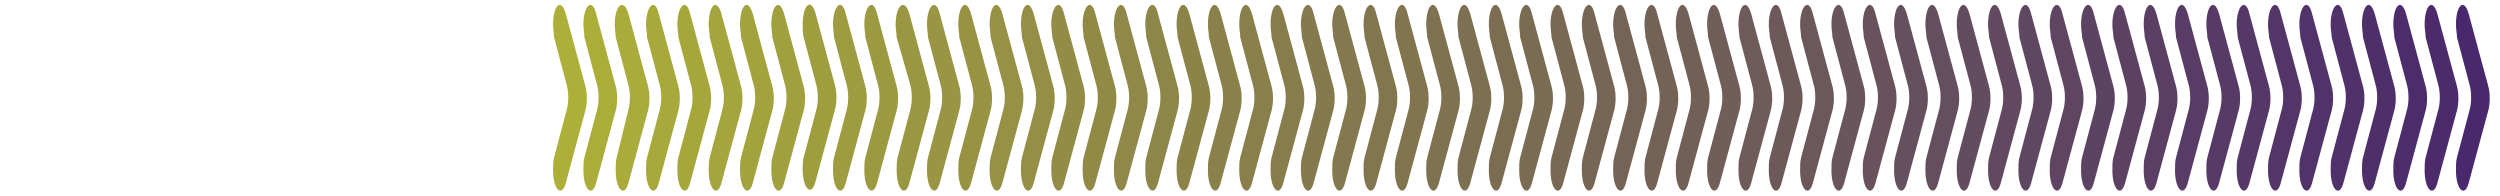 <?xml version="1.0" encoding="utf-8"?>
<!-- Generator: Adobe Illustrator 19.2.1, SVG Export Plug-In . SVG Version: 6.00 Build 0)  -->
<svg version="1.1" xmlns="http://www.w3.org/2000/svg" xmlns:xlink="http://www.w3.org/1999/xlink" x="0px" y="0px"
	 viewBox="0 0 255.4 20" style="enable-background:new 0 0 255.4 20;" xml:space="preserve">
<style type="text/css">
	.st0{fill:#231F20;}
	.st1{fill:#4A286D;}
	.st2{fill:#ACB038;}
	.st3{fill:#A9AC39;}
	.st4{fill:#A7A83B;}
	.st5{fill:#A4A53C;}
	.st6{fill:#A1A13E;}
	.st7{fill:#9E9D3F;}
	.st8{fill:#9C9941;}
	.st9{fill:#999642;}
	.st10{fill:#969244;}
	.st11{fill:#938E45;}
	.st12{fill:#918A47;}
	.st13{fill:#8E8648;}
	.st14{fill:#8B834A;}
	.st15{fill:#897F4B;}
	.st16{fill:#867B4D;}
	.st17{fill:#83774E;}
	.st18{fill:#807450;}
	.st19{fill:#7E7051;}
	.st20{fill:#7B6C52;}
	.st21{fill:#786854;}
	.st22{fill:#766455;}
	.st23{fill:#736157;}
	.st24{fill:#705D58;}
	.st25{fill:#6D595A;}
	.st26{fill:#6B555B;}
	.st27{fill:#68525D;}
	.st28{fill:#654E5E;}
	.st29{fill:#634A60;}
	.st30{fill:#604661;}
	.st31{fill:#5D4263;}
	.st32{fill:#5A3F64;}
	.st33{fill:#583B66;}
	.st34{fill:#553767;}
	.st35{fill:#523369;}
	.st36{fill:#4F306A;}
	.st37{fill:#4D2C6C;}
	.st38{fill:#AAAE39;}
	.st39{fill:#A9AC3A;}
	.st40{fill:#A7A93B;}
	.st41{fill:#A6A73B;}
	.st42{fill:#A2A33D;}
	.st43{fill:#A1A03E;}
	.st44{fill:#9F9E3F;}
	.st45{fill:#9E9C40;}
	.st46{fill:#9C9A41;}
	.st47{fill:#9A9742;}
	.st48{fill:#999542;}
	.st49{fill:#979343;}
	.st50{fill:#969144;}
	.st51{fill:#948F45;}
	.st52{fill:#928C46;}
	.st53{fill:#8F8848;}
	.st54{fill:#8D8649;}
	.st55{fill:#8C8349;}
	.st56{fill:#8A814A;}
	.st57{fill:#877D4C;}
	.st58{fill:#857A4D;}
	.st59{fill:#84784E;}
	.st60{fill:#82764F;}
	.st61{fill:#81744F;}
	.st62{fill:#7F7250;}
	.st63{fill:#7D6F51;}
	.st64{fill:#7C6D52;}
	.st65{fill:#7A6B53;}
	.st66{fill:#796954;}
	.st67{fill:#776655;}
	.st68{fill:#756456;}
	.st69{fill:#746256;}
	.st70{fill:#726057;}
	.st71{fill:#715E58;}
	.st72{fill:#6F5B59;}
	.st73{fill:#6C575B;}
	.st74{fill:#6A555C;}
	.st75{fill:#69525C;}
	.st76{fill:#67505D;}
	.st77{fill:#644C5F;}
	.st78{fill:#624960;}
	.st79{fill:#604761;}
	.st80{fill:#5F4562;}
	.st81{fill:#5D4363;}
	.st82{fill:#5C4163;}
	.st83{fill:#5A3E64;}
	.st84{fill:#583C65;}
	.st85{fill:#573A66;}
	.st86{fill:#553867;}
	.st87{fill:#543568;}
	.st88{fill:#50316A;}
	.st89{fill:#4F2F6A;}
	.st90{fill:#4D2C6B;}
	.st91{fill:#4C2A6C;}
	.st92{fill:#9E9D40;}
	.st93{fill:#908947;}
	.st94{fill:#664F5E;}
	.st95{fill:#583B65;}
	.st96{fill:#A7AA3B;}
	.st97{fill:#A3A33D;}
	.st98{fill:#959045;}
	.st99{fill:#877C4C;}
	.st100{fill:#6F5C59;}
	.st101{fill:#614860;}
	.st102{fill:#533568;}
	.st103{fill:#4F2E6A;}
	.st104{fill:#A4A63C;}
	.st105{fill:#9D9B40;}
	.st106{fill:#959144;}
	.st107{fill:#867C4C;}
	.st108{fill:#7F7150;}
	.st109{fill:#776755;}
	.st110{fill:#705C59;}
	.st111{fill:#614761;}
	.st112{fill:#593D65;}
	.st113{fill:#523269;}
	.st114{fill:#ABAE39;}
	.st115{fill:#A8AA3A;}
	.st116{fill:#A6A83B;}
	.st117{fill:#A5A63C;}
	.st118{fill:#A09F3F;}
	.st119{fill:#9B9941;}
	.st120{fill:#958F45;}
	.st121{fill:#908A47;}
	.st122{fill:#8C8449;}
	.st123{fill:#8B824A;}
	.st124{fill:#89804B;}
	.st125{fill:#887E4B;}
	.st126{fill:#81754F;}
	.st127{fill:#807350;}
	.st128{fill:#7E7151;}
	.st129{fill:#786754;}
	.st130{fill:#766555;}
	.st131{fill:#756356;}
	.st132{fill:#6E5A5A;}
	.st133{fill:#6D585A;}
	.st134{fill:#6B565B;}
	.st135{fill:#6A545C;}
	.st136{fill:#664E5E;}
	.st137{fill:#614960;}
	.st138{fill:#5B3F64;}
	.st139{fill:#563966;}
	.st140{fill:#513269;}
	.st141{fill:#50306A;}
	.st142{fill:#4E2E6B;}
	.st143{fill:#4B2A6C;}
	.st144{fill:#221F1F;}
	.st145{fill:none;stroke:#231F20;stroke-width:0.428;stroke-miterlimit:10;}
	.st146{fill:none;stroke:#231F20;stroke-width:0.855;stroke-miterlimit:10;}
</style>
<g id="femht">
</g>
<g id="masc">
	<g>
		<path class="st2" d="M56.5,2.5L56.5,2.5c0,0.5,0.1,0.9,0.1,1.3l1.3,4.9c0.2,0.7,0.2,1.8,0,2.5l-1.3,4.9c-0.1,0.4-0.1,0.8-0.1,1.3
			v0c0,2,0.9,2.8,1.3,1.3l2-7.4c0.2-0.7,0.2-1.8,0-2.5l-2-7.4C57.3-0.3,56.5,0.6,56.5,2.5z"/>
		<path class="st38" d="M59.6,2.5L59.6,2.5c0,0.5,0.1,0.9,0.1,1.3l1.3,4.9c0.2,0.7,0.2,1.8,0,2.5l-1.3,4.9c-0.1,0.4-0.1,0.8-0.1,1.3
			v0c0,2,0.9,2.8,1.3,1.3l2-7.4c0.2-0.7,0.2-1.8,0-2.5l-2-7.4C60.5-0.3,59.6,0.6,59.6,2.5z"/>
		<path class="st39" d="M62.8,2.5L62.8,2.5c0,0.5,0.1,0.9,0.1,1.3l1.3,4.9c0.2,0.7,0.2,1.8,0,2.5L63,16.1c-0.1,0.4-0.1,0.8-0.1,1.3
			v0c0,2,0.9,2.8,1.3,1.3l2-7.4c0.2-0.7,0.2-1.8,0-2.5l-2-7.4C63.7-0.3,62.8,0.6,62.8,2.5z"/>
		<path class="st40" d="M66,2.5L66,2.5c0,0.5,0.1,0.9,0.1,1.3l1.3,4.9c0.2,0.7,0.2,1.8,0,2.5l-1.3,4.9c-0.1,0.4-0.1,0.8-0.1,1.3v0
			c0,2,0.9,2.8,1.3,1.3l2-7.4c0.2-0.7,0.2-1.8,0-2.5l-2-7.4C66.9-0.3,66,0.6,66,2.5z"/>
		<path class="st41" d="M69.2,2.5L69.2,2.5c0,0.5,0.1,0.9,0.1,1.3l1.3,4.9c0.2,0.7,0.2,1.8,0,2.5l-1.3,4.9c-0.1,0.4-0.1,0.8-0.1,1.3
			v0c0,2,0.9,2.8,1.3,1.3l2-7.4c0.2-0.7,0.2-1.8,0-2.5l-2-7.4C70.1-0.3,69.2,0.6,69.2,2.5z"/>
		<path class="st5" d="M72.4,2.5L72.4,2.5c0,0.5,0.1,0.9,0.1,1.3l1.3,4.9c0.2,0.7,0.2,1.8,0,2.5l-1.3,4.9c-0.1,0.4-0.1,0.8-0.1,1.3
			v0c0,2,0.9,2.8,1.3,1.3l2-7.4c0.2-0.7,0.2-1.8,0-2.5l-2-7.4C73.2-0.3,72.4,0.6,72.4,2.5z"/>
		<path class="st42" d="M75.6,2.5L75.6,2.5c0,0.5,0.1,0.9,0.1,1.3L77,8.7c0.2,0.7,0.2,1.8,0,2.5l-1.3,4.9c-0.1,0.4-0.1,0.8-0.1,1.3
			v0c0,2,0.9,2.8,1.3,1.3l2-7.4c0.2-0.7,0.2-1.8,0-2.5l-2-7.4C76.4-0.3,75.6,0.6,75.6,2.5z"/>
		<path class="st43" d="M78.8,2.5L78.8,2.5c0,0.5,0.1,0.9,0.1,1.3l1.3,4.9c0.2,0.7,0.2,1.8,0,2.5l-1.3,4.9c-0.1,0.4-0.1,0.8-0.1,1.3
			v0c0,2,0.9,2.8,1.3,1.3l2-7.4c0.2-0.7,0.2-1.8,0-2.5l-2-7.4C79.6-0.3,78.8,0.6,78.8,2.5z"/>
		<path class="st44" d="M82,2.5L82,2.5C82,3,82,3.4,82.1,3.8l1.3,4.9c0.2,0.7,0.2,1.8,0,2.5l-1.3,4.9C82,16.4,82,16.9,82,17.3v0
			c0,2,0.9,2.8,1.3,1.3l2-7.4c0.2-0.7,0.2-1.8,0-2.5l-2-7.4C82.8-0.3,82,0.6,82,2.5z"/>
		<path class="st45" d="M85.1,2.5L85.1,2.5c0,0.5,0.1,0.9,0.1,1.3l1.3,4.9c0.2,0.7,0.2,1.8,0,2.5l-1.3,4.9c-0.1,0.4-0.1,0.8-0.1,1.3
			v0c0,2,0.9,2.8,1.3,1.3l2-7.4c0.2-0.7,0.2-1.8,0-2.5l-2-7.4C86-0.3,85.1,0.6,85.1,2.5z"/>
		<path class="st46" d="M88.3,2.5L88.3,2.5c0,0.5,0.1,0.9,0.1,1.3l1.3,4.9c0.2,0.7,0.2,1.8,0,2.5l-1.3,4.9c-0.1,0.4-0.1,0.8-0.1,1.3
			v0c0,2,0.9,2.8,1.3,1.3l2-7.4c0.2-0.7,0.2-1.8,0-2.5l-2-7.4C89.2-0.3,88.3,0.6,88.3,2.5z"/>
		<path class="st47" d="M91.5,2.5L91.5,2.5c0,0.5,0.1,0.9,0.1,1.3L93,8.7c0.2,0.7,0.2,1.8,0,2.5l-1.3,4.9c-0.1,0.4-0.1,0.8-0.1,1.3
			v0c0,2,0.9,2.8,1.3,1.3l2-7.4c0.2-0.7,0.2-1.8,0-2.5l-2-7.4C92.4-0.3,91.5,0.6,91.5,2.5z"/>
		<path class="st48" d="M94.7,2.5L94.7,2.5c0,0.5,0.1,0.9,0.1,1.3l1.3,4.9c0.2,0.7,0.2,1.8,0,2.5l-1.3,4.9c-0.1,0.4-0.1,0.8-0.1,1.3
			v0c0,2,0.9,2.8,1.3,1.3l2-7.4c0.2-0.7,0.2-1.8,0-2.5l-2-7.4C95.6-0.3,94.7,0.6,94.7,2.5z"/>
		<path class="st49" d="M97.9,2.5L97.9,2.5c0,0.5,0.1,0.9,0.1,1.3l1.3,4.9c0.2,0.7,0.2,1.8,0,2.5L98,16.1c-0.1,0.4-0.1,0.8-0.1,1.3
			v0c0,2,0.9,2.8,1.3,1.3l2-7.4c0.2-0.7,0.2-1.8,0-2.5l-2-7.4C98.7-0.3,97.9,0.6,97.9,2.5z"/>
		<path class="st50" d="M101.1,2.5L101.1,2.5c0,0.5,0.1,0.9,0.1,1.3l1.3,4.9c0.2,0.7,0.2,1.8,0,2.5l-1.3,4.9
			c-0.1,0.4-0.1,0.8-0.1,1.3v0c0,2,0.9,2.8,1.3,1.3l2-7.4c0.2-0.7,0.2-1.8,0-2.5l-2-7.4C101.9-0.3,101.1,0.6,101.1,2.5z"/>
		<path class="st51" d="M104.3,2.5L104.3,2.5c0,0.5,0.1,0.9,0.1,1.3l1.3,4.9c0.2,0.7,0.2,1.8,0,2.5l-1.3,4.9
			c-0.1,0.4-0.1,0.8-0.1,1.3v0c0,2,0.9,2.8,1.3,1.3l2-7.4c0.2-0.7,0.2-1.8,0-2.5l-2-7.4C105.1-0.3,104.3,0.6,104.3,2.5z"/>
		<path class="st52" d="M107.4,2.5L107.4,2.5c0,0.5,0.1,0.9,0.1,1.3l1.3,4.9c0.2,0.7,0.2,1.8,0,2.5l-1.3,4.9
			c-0.1,0.4-0.1,0.8-0.1,1.3v0c0,2,0.9,2.8,1.3,1.3l2-7.4c0.2-0.7,0.2-1.8,0-2.5l-2-7.4C108.3-0.3,107.4,0.6,107.4,2.5z"/>
		<path class="st12" d="M110.6,2.5L110.6,2.5c0,0.5,0.1,0.9,0.1,1.3l1.3,4.9c0.2,0.7,0.2,1.8,0,2.5l-1.3,4.9
			c-0.1,0.4-0.1,0.8-0.1,1.3v0c0,2,0.9,2.8,1.3,1.3l2-7.4c0.2-0.7,0.2-1.8,0-2.5l-2-7.4C111.5-0.3,110.6,0.6,110.6,2.5z"/>
		<path class="st53" d="M113.8,2.5L113.8,2.5c0,0.5,0.1,0.9,0.1,1.3l1.3,4.9c0.2,0.7,0.2,1.8,0,2.5l-1.3,4.9
			c-0.1,0.4-0.1,0.8-0.1,1.3v0c0,2,0.9,2.8,1.3,1.3l2-7.4c0.2-0.7,0.2-1.8,0-2.5l-2-7.4C114.7-0.3,113.8,0.6,113.8,2.5z"/>
		<path class="st54" d="M117,2.5L117,2.5c0,0.5,0.1,0.9,0.1,1.3l1.3,4.9c0.2,0.7,0.2,1.8,0,2.5l-1.3,4.9c-0.1,0.4-0.1,0.8-0.1,1.3v0
			c0,2,0.9,2.8,1.3,1.3l2-7.4c0.2-0.7,0.2-1.8,0-2.5l-2-7.4C117.9-0.3,117,0.6,117,2.5z"/>
		<path class="st55" d="M120.2,2.5L120.2,2.5c0,0.5,0.1,0.9,0.1,1.3l1.3,4.9c0.2,0.7,0.2,1.8,0,2.5l-1.3,4.9
			c-0.1,0.4-0.1,0.8-0.1,1.3v0c0,2,0.9,2.8,1.3,1.3l2-7.4c0.2-0.7,0.2-1.8,0-2.5l-2-7.4C121-0.3,120.2,0.6,120.2,2.5z"/>
		<path class="st56" d="M123.4,2.5L123.4,2.5c0,0.5,0.1,0.9,0.1,1.3l1.3,4.9c0.2,0.7,0.2,1.8,0,2.5l-1.3,4.9
			c-0.1,0.4-0.1,0.8-0.1,1.3v0c0,2,0.9,2.8,1.3,1.3l2-7.4c0.2-0.7,0.2-1.8,0-2.5l-2-7.4C124.2-0.3,123.4,0.6,123.4,2.5z"/>
		<path class="st15" d="M126.6,2.5L126.6,2.5c0,0.5,0.1,0.9,0.1,1.3l1.3,4.9c0.2,0.7,0.2,1.8,0,2.5l-1.3,4.9
			c-0.1,0.4-0.1,0.8-0.1,1.3v0c0,2,0.9,2.8,1.3,1.3l2-7.4c0.2-0.7,0.2-1.8,0-2.5l-2-7.4C127.4-0.3,126.6,0.6,126.6,2.5z"/>
		<path class="st57" d="M129.8,2.5L129.8,2.5c0,0.5,0.1,0.9,0.1,1.3l1.3,4.9c0.2,0.7,0.2,1.8,0,2.5l-1.3,4.9
			c-0.1,0.4-0.1,0.8-0.1,1.3v0c0,2,0.9,2.8,1.3,1.3l2-7.4c0.2-0.7,0.2-1.8,0-2.5l-2-7.4C130.6-0.3,129.8,0.6,129.8,2.5z"/>
		<path class="st58" d="M132.9,2.5L132.9,2.5c0,0.5,0.1,0.9,0.1,1.3l1.3,4.9c0.2,0.7,0.2,1.8,0,2.5l-1.3,4.9
			c-0.1,0.4-0.1,0.8-0.1,1.3v0c0,2,0.9,2.8,1.3,1.3l2-7.4c0.2-0.7,0.2-1.8,0-2.5l-2-7.4C133.8-0.3,132.9,0.6,132.9,2.5z"/>
		<path class="st59" d="M136.1,2.5L136.1,2.5c0,0.5,0.1,0.9,0.1,1.3l1.3,4.9c0.2,0.7,0.2,1.8,0,2.5l-1.3,4.9
			c-0.1,0.4-0.1,0.8-0.1,1.3v0c0,2,0.9,2.8,1.3,1.3l2-7.4c0.2-0.7,0.2-1.8,0-2.5l-2-7.4C137-0.3,136.1,0.6,136.1,2.5z"/>
		<path class="st60" d="M139.3,2.5L139.3,2.5c0,0.5,0.1,0.9,0.1,1.3l1.3,4.9c0.2,0.7,0.2,1.8,0,2.5l-1.3,4.9
			c-0.1,0.4-0.1,0.8-0.1,1.3v0c0,2,0.9,2.8,1.3,1.3l2-7.4c0.2-0.7,0.2-1.8,0-2.5l-2-7.4C140.2-0.3,139.3,0.6,139.3,2.5z"/>
		<path class="st61" d="M142.5,2.5L142.5,2.5c0,0.5,0.1,0.9,0.1,1.3l1.3,4.9c0.2,0.7,0.2,1.8,0,2.5l-1.3,4.9
			c-0.1,0.4-0.1,0.8-0.1,1.3v0c0,2,0.9,2.8,1.3,1.3l2-7.4c0.2-0.7,0.2-1.8,0-2.5l-2-7.4C143.4-0.3,142.5,0.6,142.5,2.5z"/>
		<path class="st62" d="M145.7,2.5L145.7,2.5c0,0.5,0.1,0.9,0.1,1.3l1.3,4.9c0.2,0.7,0.2,1.8,0,2.5l-1.3,4.9
			c-0.1,0.4-0.1,0.8-0.1,1.3v0c0,2,0.9,2.8,1.3,1.3l2-7.4c0.2-0.7,0.2-1.8,0-2.5l-2-7.4C146.5-0.3,145.7,0.6,145.7,2.5z"/>
		<path class="st63" d="M148.9,2.5L148.9,2.5c0,0.5,0.1,0.9,0.1,1.3l1.3,4.9c0.2,0.7,0.2,1.8,0,2.5l-1.3,4.9
			c-0.1,0.4-0.1,0.8-0.1,1.3v0c0,2,0.9,2.8,1.3,1.3l2-7.4c0.2-0.7,0.2-1.8,0-2.5l-2-7.4C149.7-0.3,148.9,0.6,148.9,2.5z"/>
		<path class="st64" d="M152.1,2.5L152.1,2.5c0,0.5,0.1,0.9,0.1,1.3l1.3,4.9c0.2,0.7,0.2,1.8,0,2.5l-1.3,4.9
			c-0.1,0.4-0.1,0.8-0.1,1.3v0c0,2,0.9,2.8,1.3,1.3l2-7.4c0.2-0.7,0.2-1.8,0-2.5l-2-7.4C152.9-0.3,152.1,0.6,152.1,2.5z"/>
		<path class="st65" d="M155.2,2.5L155.2,2.5c0,0.5,0.1,0.9,0.1,1.3l1.3,4.9c0.2,0.7,0.2,1.8,0,2.5l-1.3,4.9
			c-0.1,0.4-0.1,0.8-0.1,1.3v0c0,2,0.9,2.8,1.3,1.3l2-7.4c0.2-0.7,0.2-1.8,0-2.5l-2-7.4C156.1-0.3,155.2,0.6,155.2,2.5z"/>
		<path class="st66" d="M158.4,2.5L158.4,2.5c0,0.5,0.1,0.9,0.1,1.3l1.3,4.9c0.2,0.7,0.2,1.8,0,2.5l-1.3,4.9
			c-0.1,0.4-0.1,0.8-0.1,1.3v0c0,2,0.9,2.8,1.3,1.3l2-7.4c0.2-0.7,0.2-1.8,0-2.5l-2-7.4C159.3-0.3,158.4,0.6,158.4,2.5z"/>
		<path class="st67" d="M161.6,2.5L161.6,2.5c0,0.5,0.1,0.9,0.1,1.3l1.3,4.9c0.2,0.7,0.2,1.8,0,2.5l-1.3,4.9
			c-0.1,0.4-0.1,0.8-0.1,1.3v0c0,2,0.9,2.8,1.3,1.3l2-7.4c0.2-0.7,0.2-1.8,0-2.5l-2-7.4C162.5-0.3,161.6,0.6,161.6,2.5z"/>
		<path class="st68" d="M164.8,2.5L164.8,2.5c0,0.5,0.1,0.9,0.1,1.3l1.3,4.9c0.2,0.7,0.2,1.8,0,2.5l-1.3,4.9
			c-0.1,0.4-0.1,0.8-0.1,1.3v0c0,2,0.9,2.8,1.3,1.3l2-7.4c0.2-0.7,0.2-1.8,0-2.5l-2-7.4C165.7-0.3,164.8,0.6,164.8,2.5z"/>
		<path class="st69" d="M168,2.5L168,2.5c0,0.5,0.1,0.9,0.1,1.3l1.3,4.9c0.2,0.7,0.2,1.8,0,2.5l-1.3,4.9c-0.1,0.4-0.1,0.8-0.1,1.3v0
			c0,2,0.9,2.8,1.3,1.3l2-7.4c0.2-0.7,0.2-1.8,0-2.5l-2-7.4C168.9-0.3,168,0.6,168,2.5z"/>
		<path class="st70" d="M171.2,2.5L171.2,2.5c0,0.5,0.1,0.9,0.1,1.3l1.3,4.9c0.2,0.7,0.2,1.8,0,2.5l-1.3,4.9
			c-0.1,0.4-0.1,0.8-0.1,1.3v0c0,2,0.9,2.8,1.3,1.3l2-7.4c0.2-0.7,0.2-1.8,0-2.5l-2-7.4C172-0.3,171.2,0.6,171.2,2.5z"/>
		<path class="st71" d="M174.4,2.5L174.4,2.5c0,0.5,0.1,0.9,0.1,1.3l1.3,4.9c0.2,0.7,0.2,1.8,0,2.5l-1.3,4.9
			c-0.1,0.4-0.1,0.8-0.1,1.3v0c0,2,0.9,2.8,1.3,1.3l2-7.4c0.2-0.7,0.2-1.8,0-2.5l-2-7.4C175.2-0.3,174.4,0.6,174.4,2.5z"/>
		<path class="st72" d="M177.6,2.5L177.6,2.5c0,0.5,0.1,0.9,0.1,1.3l1.3,4.9c0.2,0.7,0.2,1.8,0,2.5l-1.3,4.9
			c-0.1,0.4-0.1,0.8-0.1,1.3v0c0,2,0.9,2.8,1.3,1.3l2-7.4c0.2-0.7,0.2-1.8,0-2.5l-2-7.4C178.4-0.3,177.6,0.6,177.6,2.5z"/>
		<path class="st25" d="M180.7,2.5L180.7,2.5c0,0.5,0.1,0.9,0.1,1.3l1.3,4.9c0.2,0.7,0.2,1.8,0,2.5l-1.3,4.9
			c-0.1,0.4-0.1,0.8-0.1,1.3v0c0,2,0.9,2.8,1.3,1.3l2-7.4c0.2-0.7,0.2-1.8,0-2.5l-2-7.4C181.6-0.3,180.7,0.6,180.7,2.5z"/>
		<path class="st73" d="M183.9,2.5L183.9,2.5c0,0.5,0.1,0.9,0.1,1.3l1.3,4.9c0.2,0.7,0.2,1.8,0,2.5l-1.3,4.9
			c-0.1,0.4-0.1,0.8-0.1,1.3v0c0,2,0.9,2.8,1.3,1.3l2-7.4c0.2-0.7,0.2-1.8,0-2.5l-2-7.4C184.8-0.3,183.9,0.6,183.9,2.5z"/>
		<path class="st74" d="M187.1,2.5L187.1,2.5c0,0.5,0.1,0.9,0.1,1.3l1.3,4.9c0.2,0.7,0.2,1.8,0,2.5l-1.3,4.9
			c-0.1,0.4-0.1,0.8-0.1,1.3v0c0,2,0.9,2.8,1.3,1.3l2-7.4c0.2-0.7,0.2-1.8,0-2.5l-2-7.4C188-0.3,187.1,0.6,187.1,2.5z"/>
		<path class="st75" d="M190.3,2.5L190.3,2.5c0,0.5,0.1,0.9,0.1,1.3l1.3,4.9c0.2,0.7,0.2,1.8,0,2.5l-1.3,4.9
			c-0.1,0.4-0.1,0.8-0.1,1.3v0c0,2,0.9,2.8,1.3,1.3l2-7.4c0.2-0.7,0.2-1.8,0-2.5l-2-7.4C191.2-0.3,190.3,0.6,190.3,2.5z"/>
		<path class="st76" d="M193.5,2.5L193.5,2.5c0,0.5,0.1,0.9,0.1,1.3l1.3,4.9c0.2,0.7,0.2,1.8,0,2.5l-1.3,4.9
			c-0.1,0.4-0.1,0.8-0.1,1.3v0c0,2,0.9,2.8,1.3,1.3l2-7.4c0.2-0.7,0.2-1.8,0-2.5l-2-7.4C194.3-0.3,193.5,0.6,193.5,2.5z"/>
		<path class="st28" d="M196.7,2.5L196.7,2.5c0,0.5,0.1,0.9,0.1,1.3l1.3,4.9c0.2,0.7,0.2,1.8,0,2.5l-1.3,4.9
			c-0.1,0.4-0.1,0.8-0.1,1.3v0c0,2,0.9,2.8,1.3,1.3l2-7.4c0.2-0.7,0.2-1.8,0-2.5l-2-7.4C197.5-0.3,196.7,0.6,196.7,2.5z"/>
		<path class="st77" d="M199.9,2.5L199.9,2.5c0,0.5,0.1,0.9,0.1,1.3l1.3,4.9c0.2,0.7,0.2,1.8,0,2.5l-1.3,4.9
			c-0.1,0.4-0.1,0.8-0.1,1.3v0c0,2,0.9,2.8,1.3,1.3l2-7.4c0.2-0.7,0.2-1.8,0-2.5l-2-7.4C200.7-0.3,199.9,0.6,199.9,2.5z"/>
		<path class="st78" d="M203.1,2.5L203.1,2.5c0,0.5,0.1,0.9,0.1,1.3l1.3,4.9c0.2,0.7,0.2,1.8,0,2.5l-1.3,4.9
			c-0.1,0.4-0.1,0.8-0.1,1.3v0c0,2,0.9,2.8,1.3,1.3l2-7.4c0.2-0.7,0.2-1.8,0-2.5l-2-7.4C203.9-0.3,203.1,0.6,203.1,2.5z"/>
		<path class="st79" d="M206.2,2.5L206.2,2.5c0,0.5,0.1,0.9,0.1,1.3l1.3,4.9c0.2,0.7,0.2,1.8,0,2.5l-1.3,4.9
			c-0.1,0.4-0.1,0.8-0.1,1.3v0c0,2,0.9,2.8,1.3,1.3l2-7.4c0.2-0.7,0.2-1.8,0-2.5l-2-7.4C207.1-0.3,206.2,0.6,206.2,2.5z"/>
		<path class="st80" d="M209.4,2.5L209.4,2.5c0,0.5,0.1,0.9,0.1,1.3l1.3,4.9c0.2,0.7,0.2,1.8,0,2.5l-1.3,4.9
			c-0.1,0.4-0.1,0.8-0.1,1.3v0c0,2,0.9,2.8,1.3,1.3l2-7.4c0.2-0.7,0.2-1.8,0-2.5l-2-7.4C210.3-0.3,209.4,0.6,209.4,2.5z"/>
		<path class="st81" d="M212.6,2.5L212.6,2.5c0,0.5,0.1,0.9,0.1,1.3l1.3,4.9c0.2,0.7,0.2,1.8,0,2.5l-1.3,4.9
			c-0.1,0.4-0.1,0.8-0.1,1.3v0c0,2,0.9,2.8,1.3,1.3l2-7.4c0.2-0.7,0.2-1.8,0-2.5l-2-7.4C213.5-0.3,212.6,0.6,212.6,2.5z"/>
		<path class="st82" d="M215.8,2.5L215.8,2.5c0,0.5,0.1,0.9,0.1,1.3l1.3,4.9c0.2,0.7,0.2,1.8,0,2.5l-1.3,4.9
			c-0.1,0.4-0.1,0.8-0.1,1.3v0c0,2,0.9,2.8,1.3,1.3l2-7.4c0.2-0.7,0.2-1.8,0-2.5l-2-7.4C216.7-0.3,215.8,0.6,215.8,2.5z"/>
		<path class="st83" d="M219,2.5L219,2.5c0,0.5,0.1,0.9,0.1,1.3l1.3,4.9c0.2,0.7,0.2,1.8,0,2.5l-1.3,4.9c-0.1,0.4-0.1,0.8-0.1,1.3v0
			c0,2,0.9,2.8,1.3,1.3l2-7.4c0.2-0.7,0.2-1.8,0-2.5l-2-7.4C219.8-0.3,219,0.6,219,2.5z"/>
		<path class="st84" d="M222.2,2.5L222.2,2.5c0,0.5,0.1,0.9,0.1,1.3l1.3,4.9c0.2,0.7,0.2,1.8,0,2.5l-1.3,4.9
			c-0.1,0.4-0.1,0.8-0.1,1.3v0c0,2,0.9,2.8,1.3,1.3l2-7.4c0.2-0.7,0.2-1.8,0-2.5l-2-7.4C223-0.3,222.2,0.6,222.2,2.5z"/>
		<path class="st85" d="M225.4,2.5L225.4,2.5c0,0.5,0.1,0.9,0.1,1.3l1.3,4.9c0.2,0.7,0.2,1.8,0,2.5l-1.3,4.9
			c-0.1,0.4-0.1,0.8-0.1,1.3v0c0,2,0.9,2.8,1.3,1.3l2-7.4c0.2-0.7,0.2-1.8,0-2.5l-2-7.4C226.2-0.3,225.4,0.6,225.4,2.5z"/>
		<path class="st86" d="M228.5,2.5L228.5,2.5c0,0.5,0.1,0.9,0.1,1.3l1.3,4.9c0.2,0.7,0.2,1.8,0,2.5l-1.3,4.9
			c-0.1,0.4-0.1,0.8-0.1,1.3v0c0,2,0.9,2.8,1.3,1.3l2-7.4c0.2-0.7,0.2-1.8,0-2.5l-2-7.4C229.4-0.3,228.5,0.6,228.5,2.5z"/>
		<path class="st87" d="M231.7,2.5L231.7,2.5c0,0.5,0.1,0.9,0.1,1.3l1.3,4.9c0.2,0.7,0.2,1.8,0,2.5l-1.3,4.9
			c-0.1,0.4-0.1,0.8-0.1,1.3v0c0,2,0.9,2.8,1.3,1.3l2-7.4c0.2-0.7,0.2-1.8,0-2.5l-2-7.4C232.6-0.3,231.7,0.6,231.7,2.5z"/>
		<path class="st35" d="M234.9,2.5L234.9,2.5c0,0.5,0.1,0.9,0.1,1.3l1.3,4.9c0.2,0.7,0.2,1.8,0,2.5l-1.3,4.9
			c-0.1,0.4-0.1,0.8-0.1,1.3v0c0,2,0.9,2.8,1.3,1.3l2-7.4c0.2-0.7,0.2-1.8,0-2.5l-2-7.4C235.8-0.3,234.9,0.6,234.9,2.5z"/>
		<path class="st88" d="M238.1,2.5L238.1,2.5c0,0.5,0.1,0.9,0.1,1.3l1.3,4.9c0.2,0.7,0.2,1.8,0,2.5l-1.3,4.9
			c-0.1,0.4-0.1,0.8-0.1,1.3v0c0,2,0.9,2.8,1.3,1.3l2-7.4c0.2-0.7,0.2-1.8,0-2.5l-2-7.4C239-0.3,238.1,0.6,238.1,2.5z"/>
		<path class="st89" d="M241.3,2.5L241.3,2.5c0,0.5,0.1,0.9,0.1,1.3l1.3,4.9c0.2,0.7,0.2,1.8,0,2.5l-1.3,4.9
			c-0.1,0.4-0.1,0.8-0.1,1.3v0c0,2,0.9,2.8,1.3,1.3l2-7.4c0.2-0.7,0.2-1.8,0-2.5l-2-7.4C242.1-0.3,241.3,0.6,241.3,2.5z"/>
		<path class="st90" d="M244.5,2.5L244.5,2.5c0,0.5,0.1,0.9,0.1,1.3l1.3,4.9c0.2,0.7,0.2,1.8,0,2.5l-1.3,4.9
			c-0.1,0.4-0.1,0.8-0.1,1.3v0c0,2,0.9,2.8,1.3,1.3l2-7.4c0.2-0.7,0.2-1.8,0-2.5l-2-7.4C245.3-0.3,244.5,0.6,244.5,2.5z"/>
		<path class="st91" d="M247.7,2.5L247.7,2.5c0,0.5,0.1,0.9,0.1,1.3l1.3,4.9c0.2,0.7,0.2,1.8,0,2.5l-1.3,4.9
			c-0.1,0.4-0.1,0.8-0.1,1.3v0c0,2,0.9,2.8,1.3,1.3l2-7.4c0.2-0.7,0.2-1.8,0-2.5l-2-7.4C248.5-0.3,247.7,0.6,247.7,2.5z"/>
		<path class="st1" d="M250.9,2.5L250.9,2.5c0,0.5,0.1,0.9,0.1,1.3l1.3,4.9c0.2,0.7,0.2,1.8,0,2.5l-1.3,4.9
			c-0.1,0.4-0.1,0.8-0.1,1.3v0c0,2,0.9,2.8,1.3,1.3l2-7.4c0.2-0.7,0.2-1.8,0-2.5l-2-7.4C251.7-0.3,250.9,0.6,250.9,2.5z"/>
	</g>
</g>
</svg>
